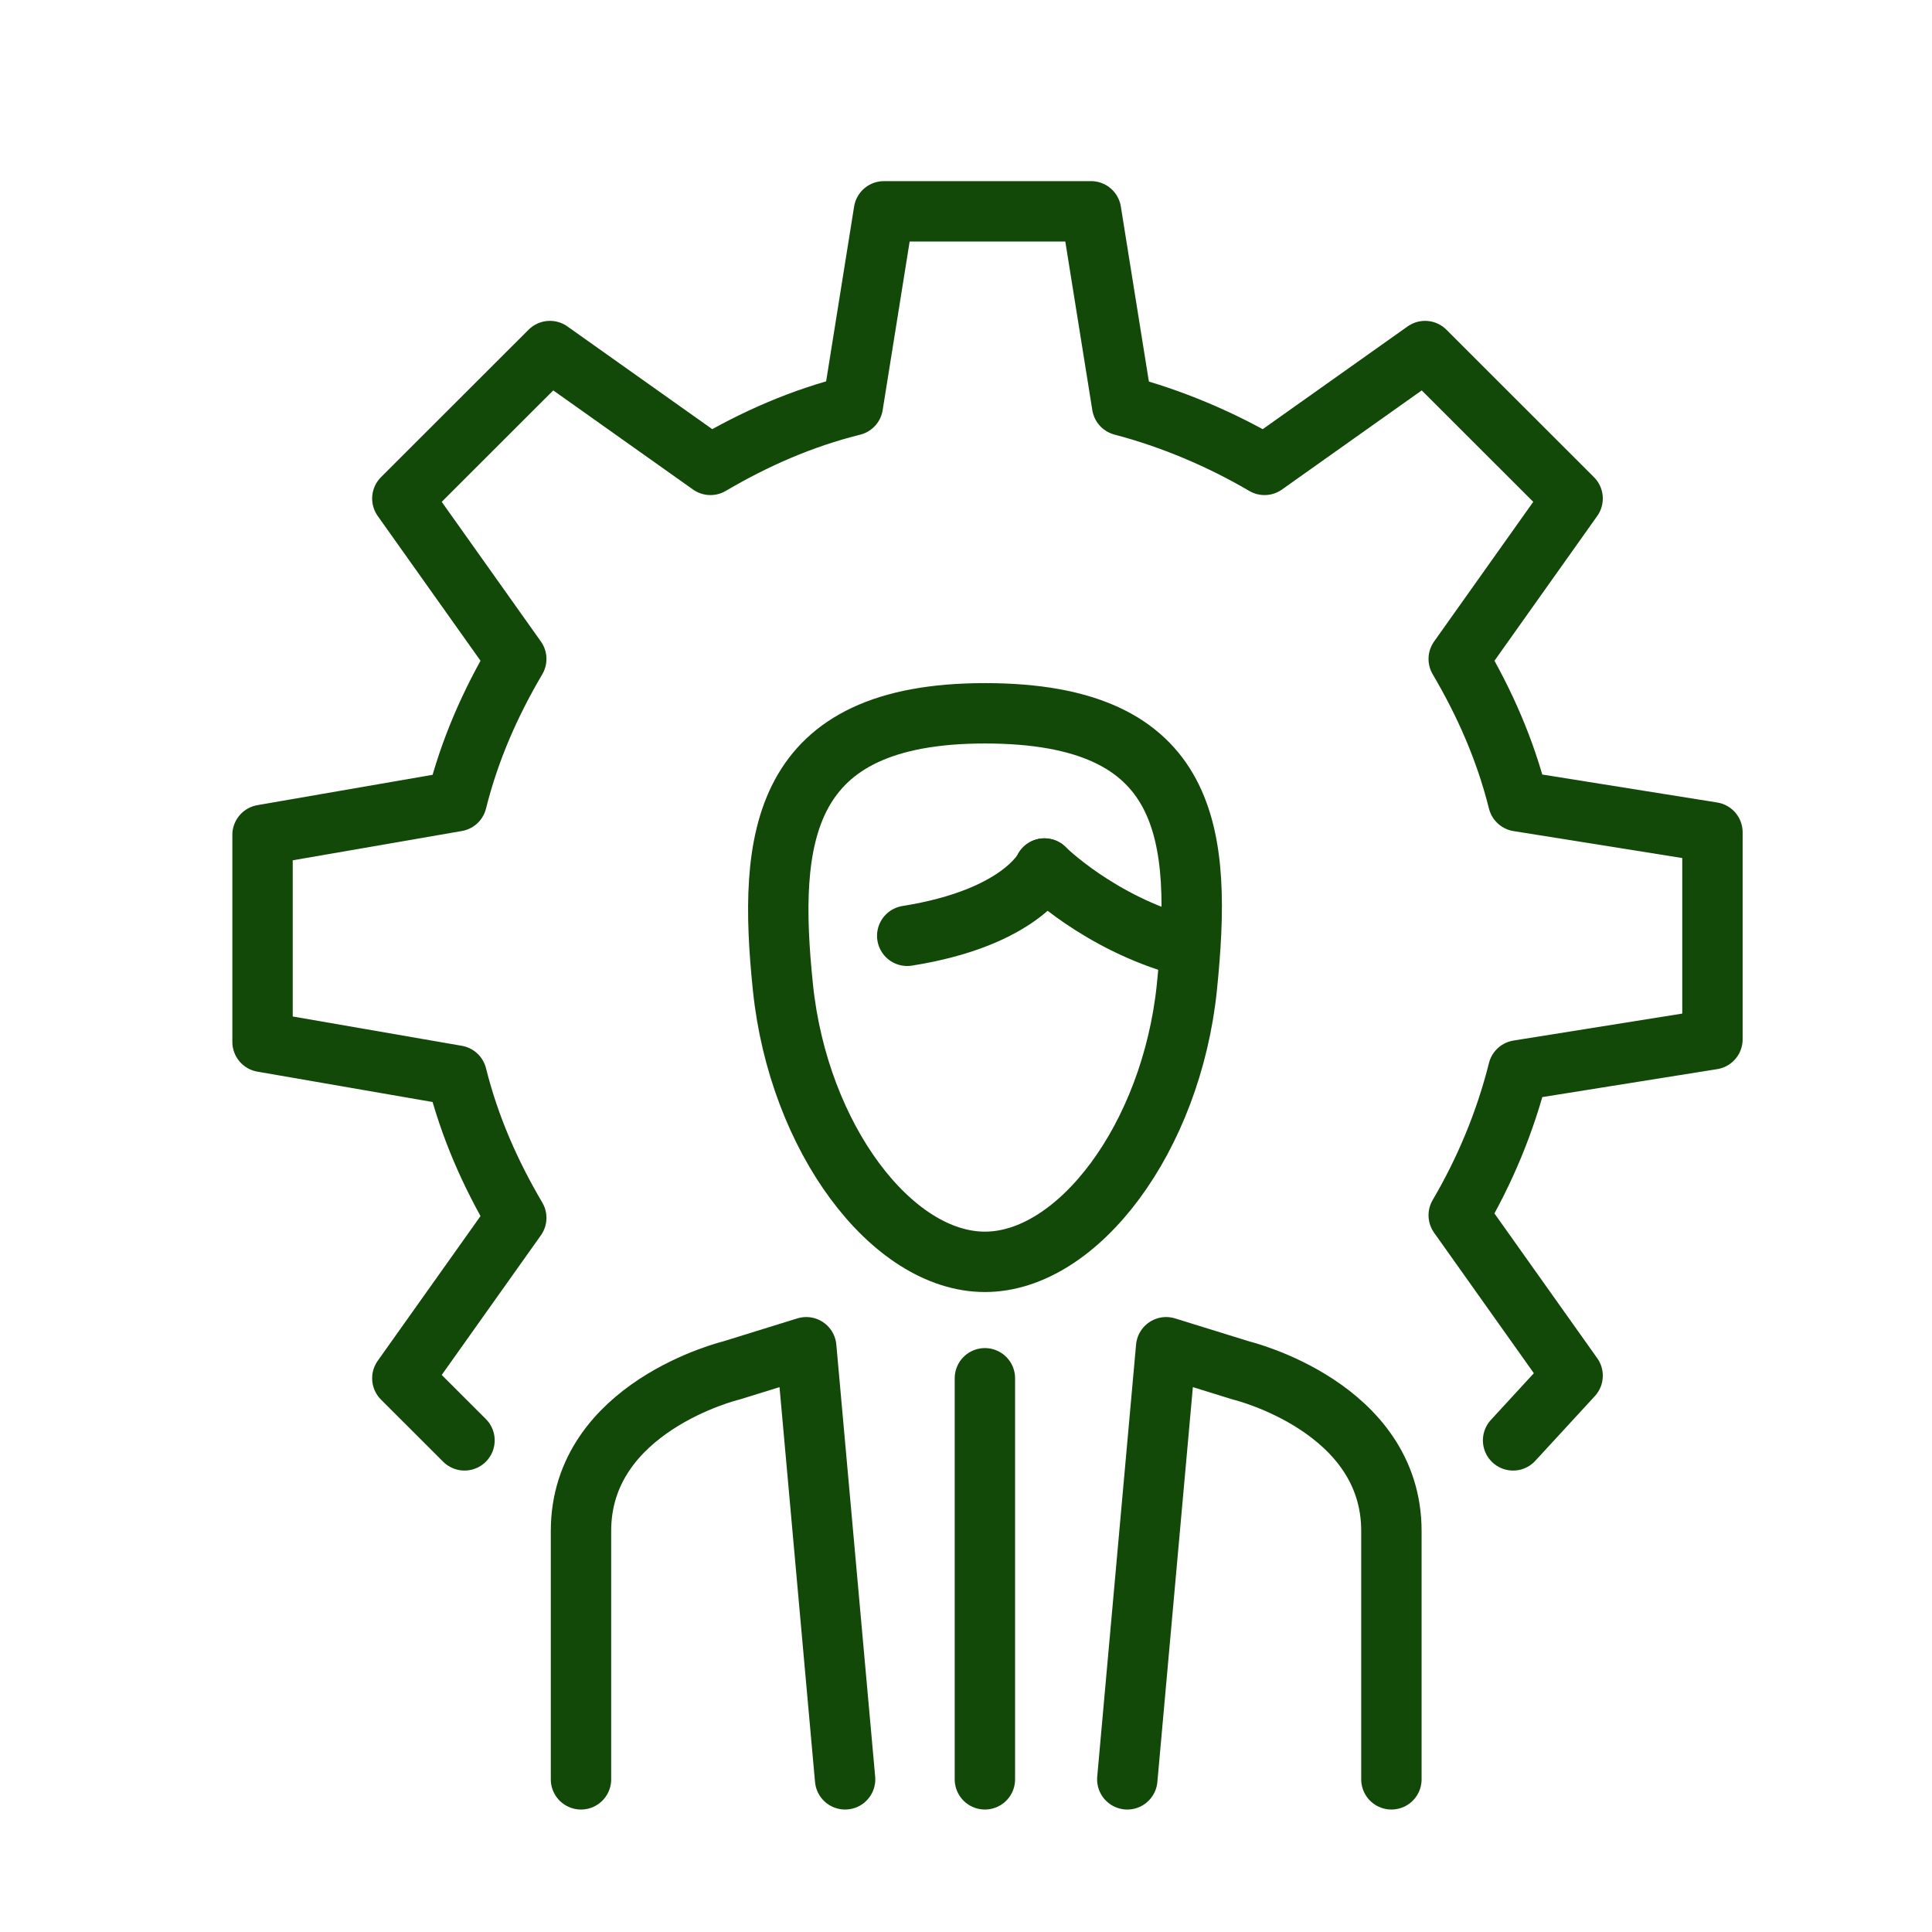 <?xml version="1.0" encoding="UTF-8"?> <svg xmlns="http://www.w3.org/2000/svg" width="64" height="64" viewBox="0 0 64 64" fill="none"><path d="M50.123 47.714L52.095 45.571L48.322 40.257C49.179 38.8 49.865 37.171 50.294 35.457L56.727 34.429V27.571L50.294 26.543C49.865 24.829 49.179 23.286 48.322 21.829L52.095 16.514L47.207 11.629L41.889 15.4C40.431 14.543 38.801 13.857 37.172 13.429L36.142 7H29.281L28.252 13.429C26.537 13.857 24.993 14.543 23.535 15.4L18.217 11.629L13.328 16.514L17.102 21.829C16.244 23.286 15.558 24.829 15.129 26.543L8.697 27.657V34.514L15.129 35.629C15.558 37.343 16.244 38.886 17.102 40.343L13.328 45.657L15.387 47.714" stroke="#124909" stroke-width="2" stroke-miterlimit="10" stroke-linecap="round" stroke-linejoin="round"></path><path d="M32.626 45.657V58.943" stroke="#124909" stroke-width="2" stroke-miterlimit="10" stroke-linecap="round" stroke-linejoin="round"></path><path d="M27.995 58.943L26.708 44.629L24.221 45.4C24.221 45.4 19.246 46.6 19.246 50.714V58.943" stroke="#124909" stroke-width="2" stroke-miterlimit="10" stroke-linecap="round" stroke-linejoin="round"></path><path d="M37.343 58.943L38.63 44.629L41.117 45.4C41.117 45.4 46.092 46.6 46.092 50.714V58.943" stroke="#124909" stroke-width="2" stroke-miterlimit="10" stroke-linecap="round" stroke-linejoin="round"></path><path d="M32.626 23.629C25.85 23.629 25.421 27.743 25.936 32.714C26.451 37.686 29.538 41.8 32.626 41.8C35.714 41.8 38.801 37.686 39.316 32.714C39.83 27.657 39.487 23.629 32.626 23.629Z" stroke="#124909" stroke-width="2" stroke-miterlimit="10" stroke-linejoin="round"></path><path d="M34.598 28.771C34.598 28.771 33.827 30.4 30.053 31" stroke="#124909" stroke-width="2" stroke-miterlimit="10" stroke-linecap="round" stroke-linejoin="round"></path><path d="M34.599 28.771C34.599 28.771 36.4 30.571 39.23 31.343" stroke="#124909" stroke-width="2" stroke-miterlimit="10" stroke-linecap="round" stroke-linejoin="round"></path></svg> 